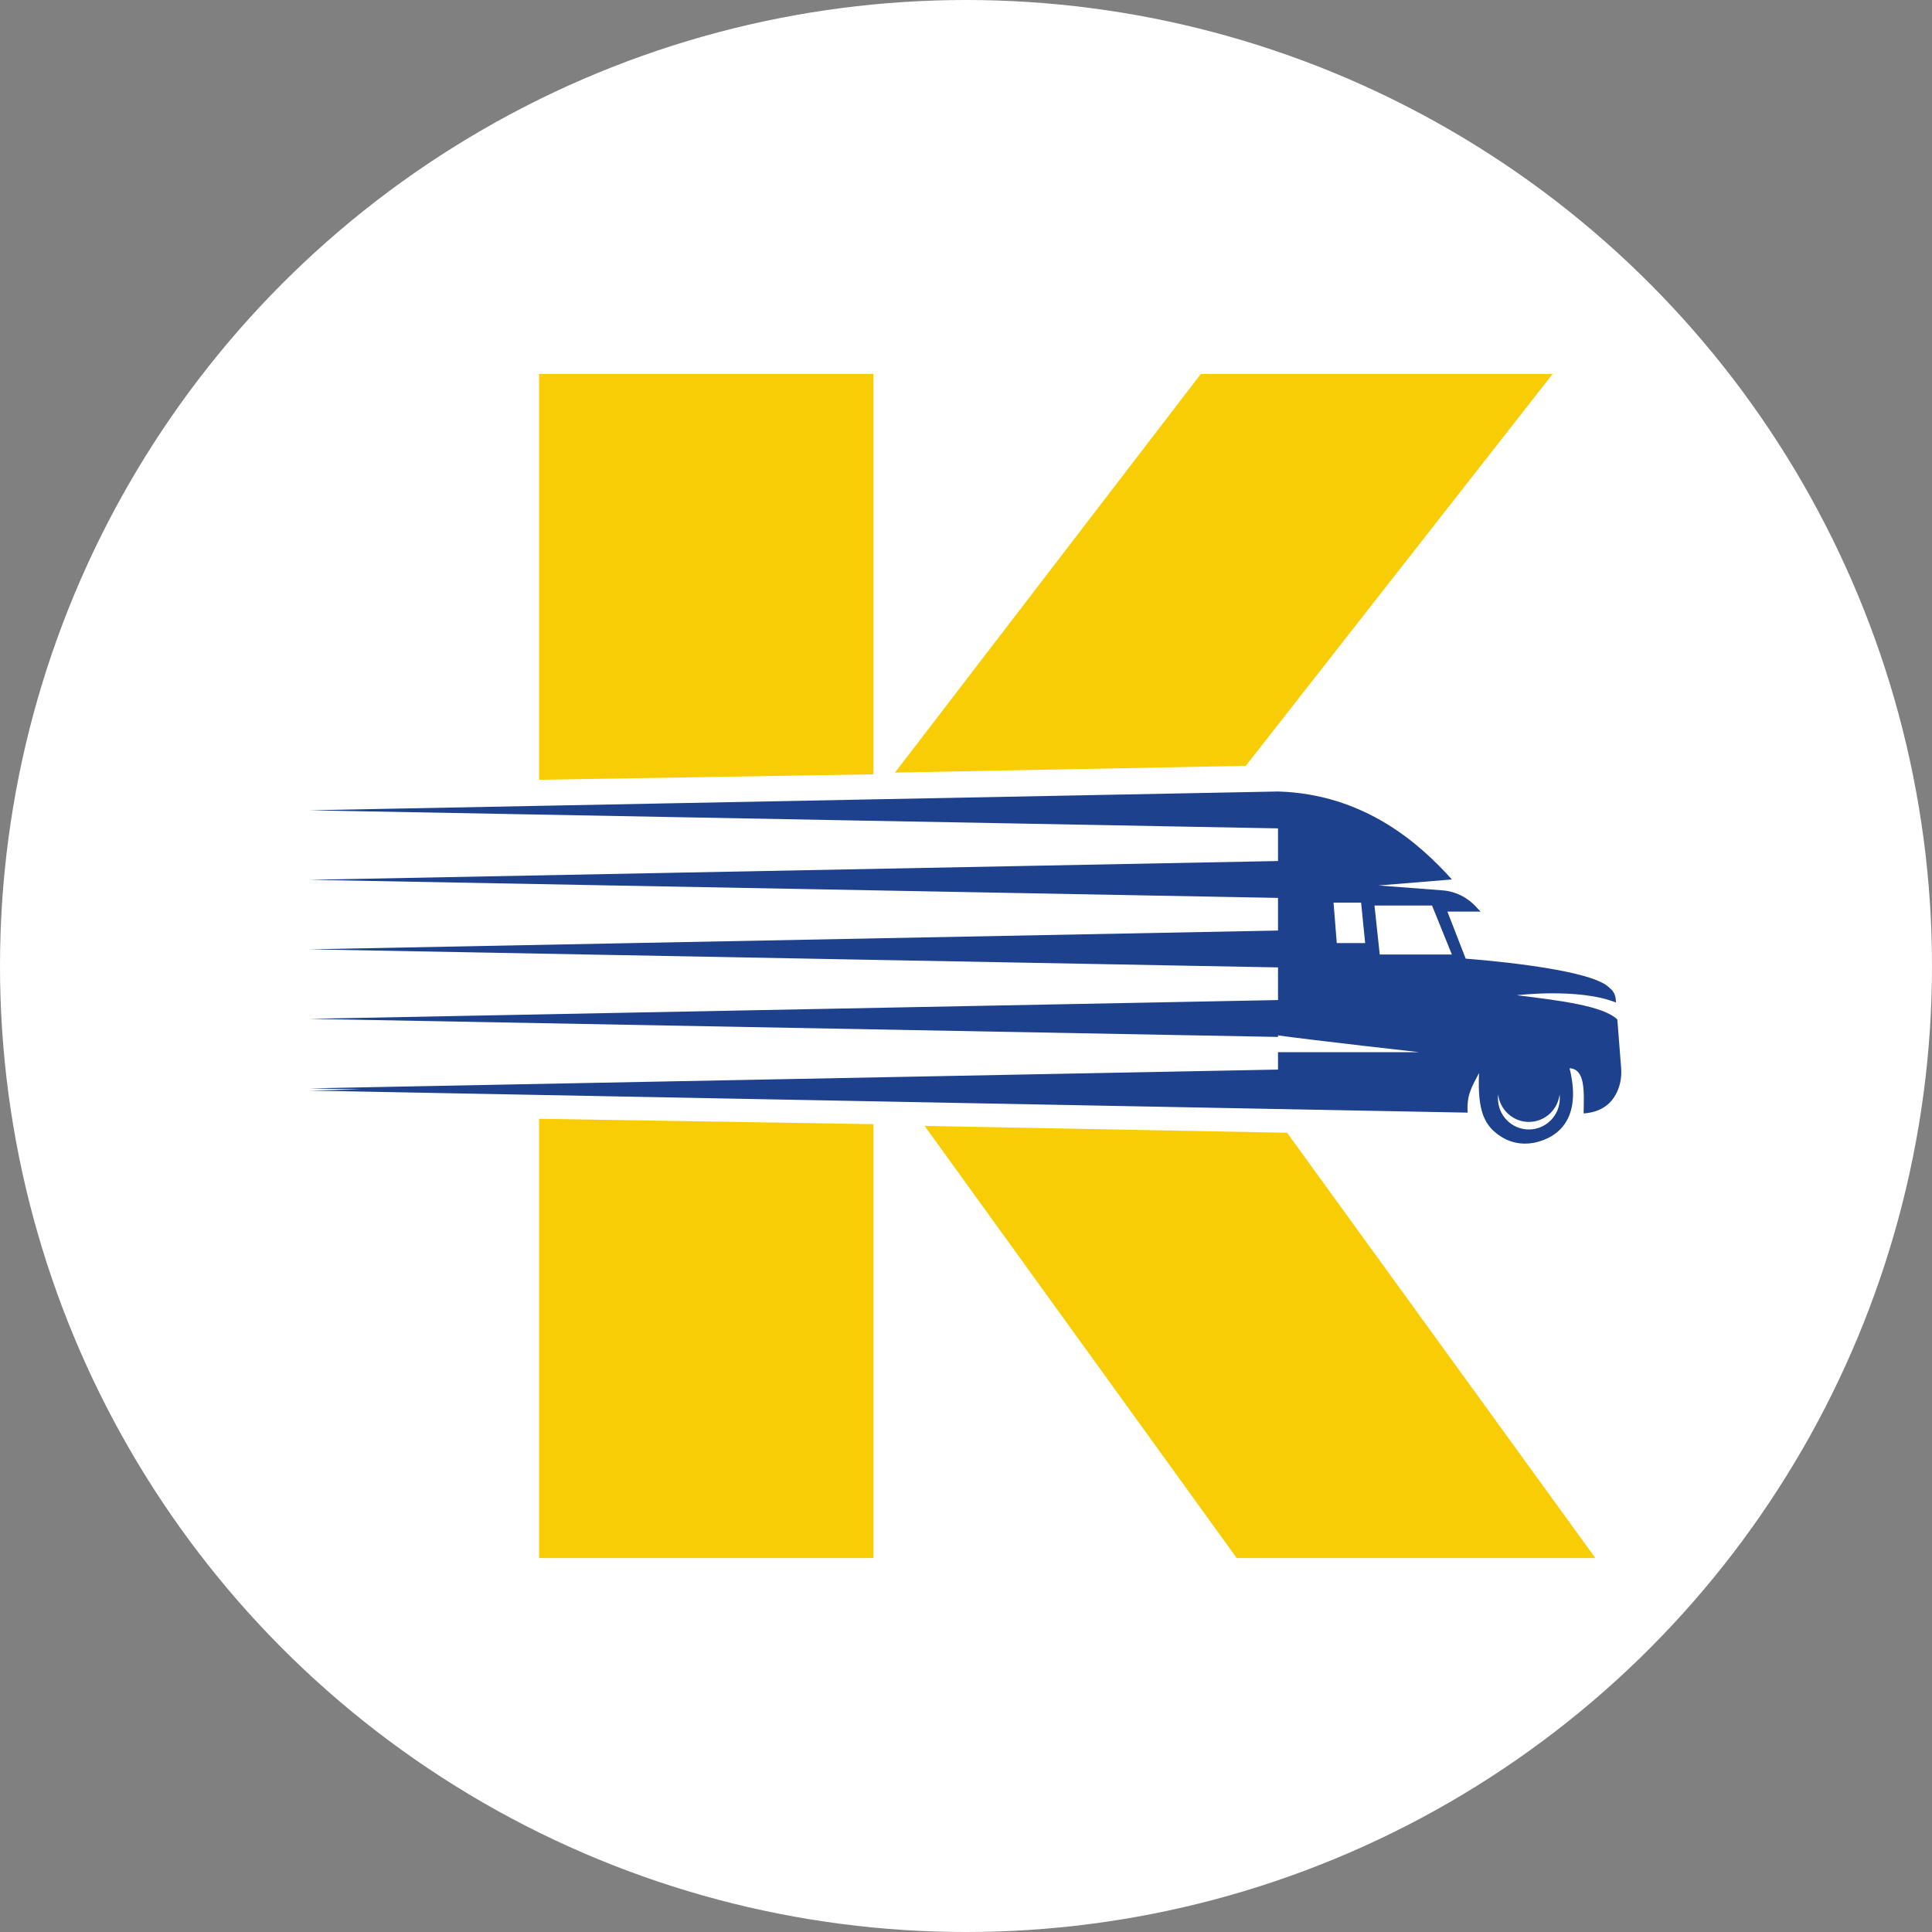 <svg width="620" height="620" viewBox="0 0 620 620" fill="none" xmlns="http://www.w3.org/2000/svg">
<rect x="0" y="0" width="620" height="620" fill="#808080" stroke="none"/>
<circle cx="310" cy="310" r="310" fill="white"/>
<path d="M280.299 248.48V120H173V250.242L280.299 248.48Z" fill="#F9CD05"/>
<path d="M399.788 245.76L498.272 120H385.364L287.207 247.924L399.788 245.76Z" fill="#F9CD05"/>
<path d="M173 359.032V500H280.299V360.759L173 359.032Z" fill="#F9CD05"/>
<path d="M296.723 361.32L396.877 500H511.977L413.045 363.516L296.723 361.32Z" fill="#F9CD05"/>
<path d="M520.239 342.705L519.018 327.167C514.469 322.767 500.608 321.081 486.778 319.381C486.778 319.381 506.567 316.956 518.589 321.716L518.503 320.63C518.392 319.2 517.67 317.885 516.518 317.047C510.664 310.499 470.359 307.65 470.359 307.65L464.493 292.548H475.158C474.778 292.202 474.353 291.755 473.882 291.223C471.058 288.035 467.138 286.049 462.911 285.727L442.385 284.156L465.925 282.232C455.856 271.001 437.988 254.799 410.131 254L99.293 260.034L410.13 265.836V276.312L99.293 282.344L410.13 288.146V298.62L99.293 304.651L410.13 310.453V320.929L99.293 326.961L410.13 332.763V332.266C421.508 333.857 455.389 337.652 455.389 337.652H410.13V343.238L99.293 349.268L115.805 349.616L99.293 349.976L470.997 357.056C470.605 351.508 472.251 348.899 474.639 344.338C474.099 356.607 476.309 361.539 482.17 365.036C485.647 367.107 489.849 367.512 493.73 366.384C502.304 363.89 507.118 356.576 503.687 342.809C508.788 343.087 508.338 350.259 508.195 357.318C513.647 356.922 517.354 354.407 519.24 349.676C520.12 347.471 520.426 345.074 520.241 342.703L520.239 342.705ZM428.989 302.645L427.948 289.665H436.792L438.092 302.645H428.988H428.989ZM442.774 306.316L441.083 290.582H459.551L465.924 306.316H442.773H442.774ZM490.63 362.461C485.146 362.461 480.704 357.979 480.704 352.454C480.704 352.042 480.731 351.639 480.778 351.241C481.374 356.195 485.556 360.036 490.631 360.036C495.706 360.036 499.886 356.195 500.482 351.241C500.529 351.639 500.558 352.044 500.558 352.454C500.558 357.979 496.112 362.461 490.632 362.461H490.63Z" fill="#1D418C"/>
</svg>
